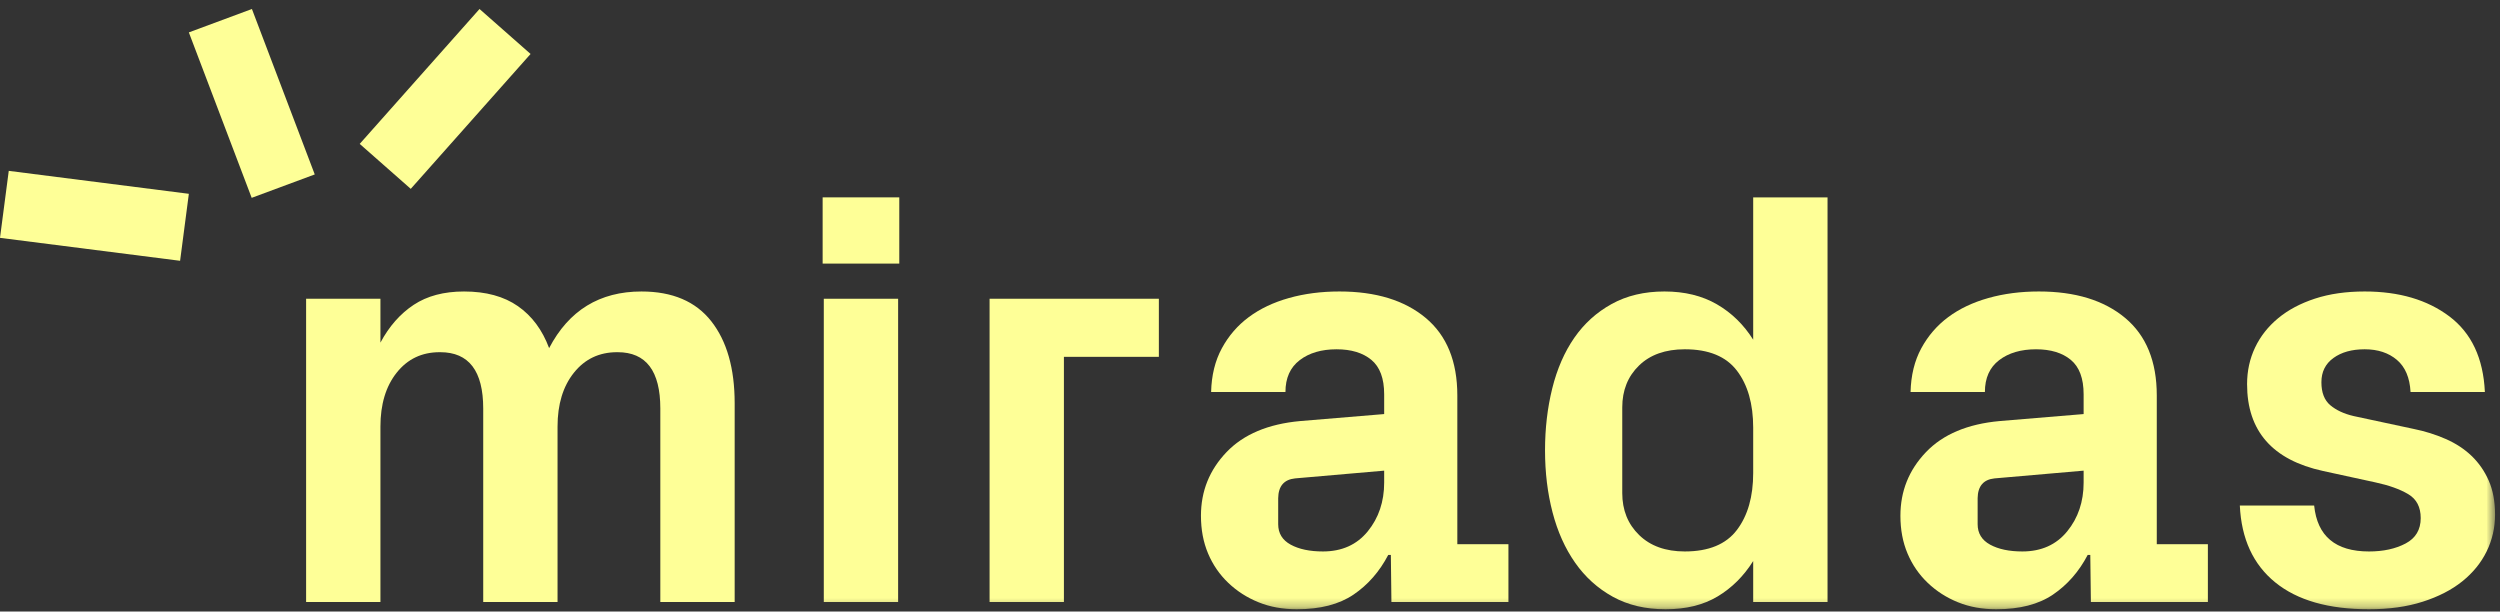 <?xml version="1.0" encoding="UTF-8"?>
<svg width="278px" height="68px" viewBox="0 0 278 68" version="1.1" xmlns="http://www.w3.org/2000/svg" xmlns:xlink="http://www.w3.org/1999/xlink">
    <rect x="0" y="0" width="278" height="68" fill="#333333" stroke="none"/>
    <!-- Generator: Sketch 53.2 (72643) - https://sketchapp.com -->
    <title>logo/miradas</title>
    <desc>Created with Sketch.</desc>
    <defs>
        <polygon id="path-1" points="0 67.75 277.448 67.75 277.448 0.039 0 0.039"></polygon>
    </defs>
    <g id="logo/miradas" stroke="none" stroke-width="1" fill="none" fill-rule="evenodd">
        <g id="Group-14">
            <polygon id="Fill-1" fill="#FEFF97" points="28.013 1 21 3.603 27.987 22 35 19.397"></polygon>
            <polygon id="Fill-2" fill="#FEFF97" points="53.323 1 40 16.001 45.676 21 59 6.001"></polygon>
            <polygon id="Fill-3" fill="#FEFF97" points="0 26.449 20.027 29 21 21.551 0.974 19"></polygon>
            <g id="Group-13">
                <path d="M34.039,66.943 L34.039,33.22 L42.304,33.22 L42.304,38.098 C43.272,36.289 44.505,34.89 46.002,33.898 C47.497,32.908 49.363,32.413 51.603,32.413 C54.035,32.413 56.032,32.957 57.592,34.044 C59.152,35.131 60.309,36.688 61.062,38.711 C63.258,34.513 66.681,32.413 71.33,32.413 C74.773,32.413 77.362,33.517 79.094,35.723 C80.827,37.931 81.695,40.972 81.695,44.848 L81.695,66.943 L73.428,66.943 L73.428,45.43 C73.428,41.252 71.847,39.164 68.681,39.164 L68.618,39.164 C66.637,39.164 65.039,39.923 63.823,41.441 C62.607,42.959 61.999,44.957 61.999,47.432 L61.999,66.943 L53.734,66.943 L53.734,45.43 C53.734,41.252 52.141,39.164 48.955,39.164 L48.89,39.164 C46.91,39.164 45.318,39.923 44.112,41.441 C42.906,42.959 42.304,44.957 42.304,47.432 L42.304,66.943 L34.039,66.943 Z" id="Fill-4" fill="#FEFF97"></path>
                <mask id="mask-2" fill="white">
                    <use xlink:href="#path-1"></use>
                </mask>
                <g id="Clip-7"></g>
                <path d="M91.606,66.944 L99.871,66.944 L99.871,33.221 L91.606,33.221 L91.606,66.944 Z M91.477,29.311 L100,29.311 L100,21.947 L91.477,21.947 L91.477,29.311 Z" id="Fill-6" fill="#FEFF97" mask="url(#mask-2)"></path>
                <polygon id="Fill-8" fill="#FEFF97" mask="url(#mask-2)" points="110.041 66.943 110.041 33.22 128.865 33.22 128.865 39.68 118.307 39.68 118.307 66.943"></polygon>
                <path d="M142.135,58.292 C142.135,59.303 142.598,60.06 143.523,60.565 C144.449,61.07 145.644,61.322 147.107,61.322 C149.216,61.322 150.88,60.576 152.095,59.084 C153.311,57.591 153.92,55.782 153.92,53.656 L153.92,52.336 L144.009,53.198 C142.782,53.328 142.157,54.059 142.135,55.39 L142.135,58.292 Z M133.546,57.349 C133.546,54.615 134.494,52.258 136.388,50.278 C138.283,48.296 141.016,47.145 144.589,46.821 L153.92,46.044 L153.92,43.847 C153.92,42.082 153.446,40.806 152.499,40.019 C151.552,39.234 150.26,38.841 148.624,38.841 C146.946,38.841 145.578,39.244 144.525,40.051 C143.47,40.86 142.942,42.038 142.942,43.589 L134.677,43.589 C134.72,41.737 135.117,40.116 135.871,38.727 C136.624,37.338 137.626,36.181 138.874,35.255 C140.122,34.33 141.608,33.623 143.329,33.14 C145.051,32.655 146.925,32.412 148.948,32.412 C152.994,32.412 156.19,33.393 158.536,35.352 C160.883,37.312 162.055,40.187 162.055,43.976 L162.055,60.515 L167.738,60.515 L167.738,66.943 L154.726,66.943 L154.663,61.71 L154.371,61.71 C153.404,63.562 152.116,65.032 150.514,66.119 C148.91,67.207 146.806,67.75 144.202,67.75 C142.651,67.75 141.236,67.492 139.956,66.975 C138.674,66.458 137.551,65.737 136.582,64.811 C135.612,63.885 134.865,62.797 134.338,61.548 C133.81,60.3 133.546,58.899 133.546,57.349 L133.546,57.349 Z" id="Fill-9" fill="#FEFF97" mask="url(#mask-2)"></path>
                <path d="M180.395,54.83 C180.395,56.725 181.021,58.281 182.272,59.496 C183.522,60.714 185.217,61.322 187.352,61.322 C190.005,61.322 191.936,60.526 193.143,58.932 C194.352,57.338 194.955,55.229 194.955,52.601 L194.955,47.562 C194.955,44.913 194.352,42.797 193.143,41.215 C191.936,39.632 190.005,38.84 187.352,38.84 C185.195,38.84 183.496,39.443 182.256,40.65 C181.016,41.856 180.395,43.406 180.395,45.301 L180.395,54.83 Z M171.807,50.081 C171.807,47.648 172.075,45.349 172.612,43.185 C173.149,41.02 173.966,39.148 175.062,37.564 C176.158,35.982 177.543,34.728 179.221,33.802 C180.896,32.876 182.852,32.412 185.087,32.412 C187.33,32.412 189.271,32.887 190.911,33.834 C192.55,34.781 193.899,36.095 194.955,37.775 L194.955,21.948 L203.222,21.948 L203.222,66.942 L194.955,66.942 L194.955,62.388 C193.899,64.068 192.577,65.381 190.991,66.329 C189.407,67.277 187.481,67.75 185.217,67.75 C182.981,67.75 181.025,67.286 179.351,66.361 C177.673,65.436 176.276,64.176 175.159,62.582 C174.041,60.989 173.202,59.12 172.644,56.978 C172.085,54.835 171.807,52.536 171.807,50.081 L171.807,50.081 Z" id="Fill-10" fill="#FEFF97" mask="url(#mask-2)"></path>
                <path d="M219.913,58.292 C219.913,59.303 220.377,60.06 221.301,60.565 C222.227,61.07 223.422,61.322 224.885,61.322 C226.994,61.322 228.658,60.576 229.874,59.084 C231.09,57.591 231.699,55.782 231.699,53.656 L231.699,52.336 L221.787,53.198 C220.56,53.328 219.935,54.059 219.913,55.39 L219.913,58.292 Z M211.326,57.349 C211.326,54.615 212.272,52.258 214.167,50.278 C216.061,48.296 218.794,47.145 222.368,46.821 L231.699,46.044 L231.699,43.847 C231.699,42.082 231.224,40.806 230.277,40.019 C229.331,39.234 228.038,38.841 226.402,38.841 C224.725,38.841 223.358,39.244 222.303,40.051 C221.248,40.86 220.721,42.038 220.721,43.589 L212.455,43.589 C212.498,41.737 212.896,40.116 213.649,38.727 C214.403,37.338 215.404,36.181 216.652,35.255 C217.901,34.33 219.386,33.623 221.108,33.14 C222.83,32.655 224.703,32.412 226.726,32.412 C230.773,32.412 233.968,33.393 236.314,35.352 C238.661,37.312 239.834,40.187 239.834,43.976 L239.834,60.515 L245.516,60.515 L245.516,66.943 L232.506,66.943 L232.441,61.71 L232.151,61.71 C231.182,63.562 229.894,65.032 228.292,66.119 C226.688,67.207 224.584,67.75 221.98,67.75 C220.43,67.75 219.015,67.492 217.734,66.975 C216.453,66.458 215.329,65.737 214.361,64.811 C213.391,63.885 212.644,62.797 212.117,61.548 C211.588,60.3 211.326,58.899 211.326,57.349 L211.326,57.349 Z" id="Fill-11" fill="#FEFF97" mask="url(#mask-2)"></path>
                <path d="M249.069,56.218 L257.334,56.218 C257.679,59.622 259.712,61.323 263.436,61.323 C265.029,61.323 266.385,61.027 267.504,60.435 C268.623,59.843 269.183,58.903 269.183,57.611 C269.183,56.384 268.72,55.498 267.794,54.949 C266.867,54.4 265.651,53.964 264.144,53.641 L258.337,52.377 C252.696,51.149 249.875,47.929 249.875,42.716 C249.875,41.253 250.171,39.896 250.763,38.647 C251.355,37.399 252.211,36.311 253.33,35.385 C254.449,34.458 255.817,33.732 257.431,33.204 C259.046,32.677 260.884,32.412 262.951,32.412 C266.783,32.412 269.926,33.338 272.379,35.19 C274.833,37.042 276.145,39.842 276.318,43.589 L268.053,43.589 C267.967,41.996 267.461,40.806 266.536,40.019 C265.609,39.234 264.415,38.84 262.951,38.84 C261.532,38.84 260.374,39.162 259.481,39.807 C258.587,40.451 258.14,41.351 258.14,42.503 C258.14,43.655 258.471,44.509 259.132,45.063 C259.792,45.616 260.657,46.018 261.727,46.266 L268.415,47.7 C269.655,47.951 270.834,48.319 271.953,48.809 C273.074,49.298 274.036,49.927 274.84,50.697 C275.644,51.466 276.28,52.383 276.747,53.443 C277.215,54.505 277.449,55.763 277.449,57.219 C277.449,58.685 277.136,60.052 276.512,61.323 C275.888,62.593 274.983,63.702 273.8,64.65 C272.617,65.598 271.153,66.351 269.409,66.91 C267.666,67.469 265.675,67.75 263.436,67.75 C258.936,67.75 255.461,66.755 253.008,64.762 C250.554,62.771 249.241,59.923 249.069,56.218" id="Fill-12" fill="#FEFF97" mask="url(#mask-2)"></path>
            </g>
        </g>
    </g>
</svg>